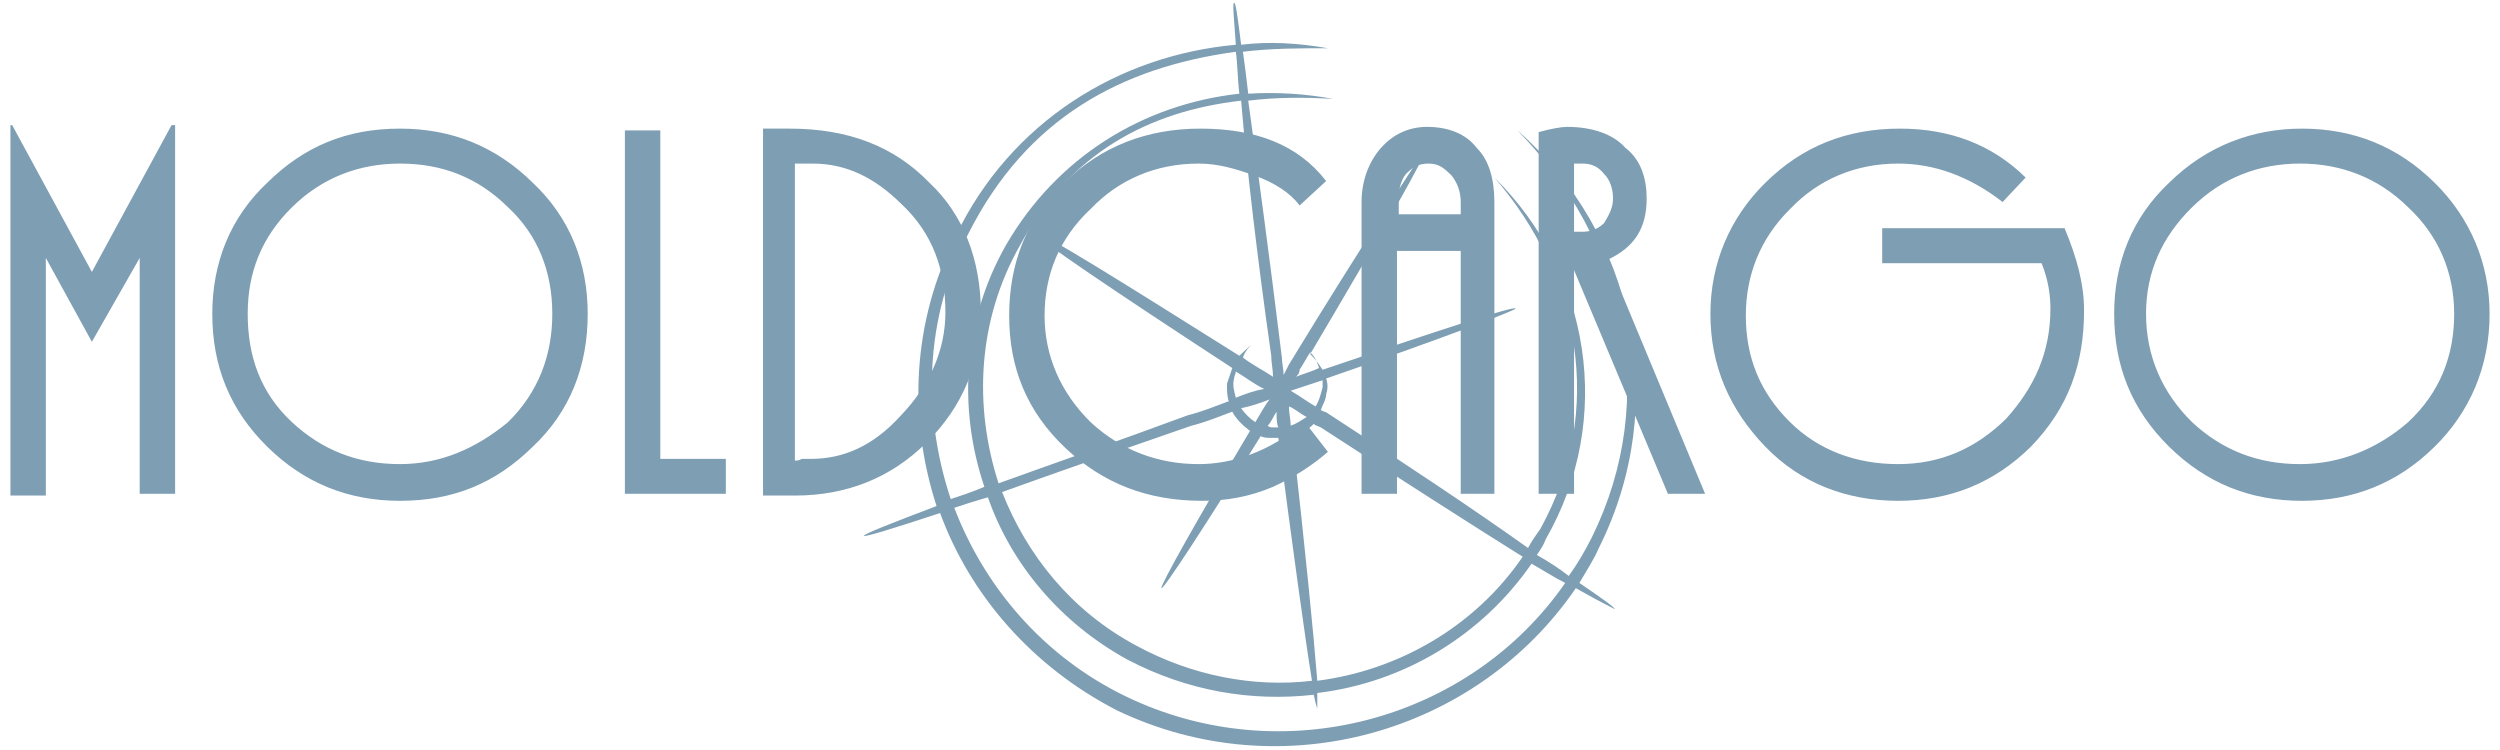 <svg width="120" height="36" viewBox="0 0 120 36" fill="none" xmlns="http://www.w3.org/2000/svg">
<g clip-path="url(#clip0_328_257)">
<path d="M72.835 6.258C78.445 11.207 80.23 19.342 76.745 26.303C76.49 26.89 76.15 27.394 75.81 27.981C76.915 28.735 77.51 29.155 77.51 29.239C77.51 29.239 76.83 28.903 75.64 28.232C70.88 35.194 61.53 37.877 53.625 34.103C49.545 32.007 46.57 28.568 45.125 24.626C42.83 25.381 41.47 25.8 41.47 25.716C41.47 25.632 42.745 25.129 44.955 24.29C43.595 20.097 43.765 15.484 45.89 11.29C48.525 5.839 53.71 2.652 59.32 2.148C59.235 0.89 59.15 0.135 59.235 0.135C59.32 0.135 59.405 0.806 59.575 2.148C60.935 1.981 62.295 2.065 63.74 2.316C62.38 2.316 61.02 2.316 59.66 2.484C59.745 3.071 59.83 3.742 59.915 4.497C61.275 4.413 62.635 4.497 63.995 4.748C62.635 4.665 61.275 4.665 59.915 4.832C60.34 7.936 60.935 12.297 61.53 17.161C61.53 17.413 61.615 17.748 61.615 18C61.7 17.832 61.785 17.665 61.87 17.497C65.44 11.626 68.5 7.013 68.5 7.013C68.67 7.097 66.12 11.542 62.89 16.994C63.145 17.245 63.315 17.497 63.485 17.748C68.925 15.903 72.75 14.645 72.75 14.813C72.75 14.897 69.01 16.323 63.655 18.168C63.74 18.419 63.74 18.671 63.655 18.923C63.655 19.174 63.485 19.426 63.4 19.677C63.485 19.761 63.655 19.761 63.74 19.845C67.48 22.277 70.88 24.542 73.345 26.303C73.515 25.968 73.77 25.632 73.94 25.381C77.085 19.677 75.81 13.219 71.73 8.523C76.32 13.052 77.51 20.097 74.195 25.884C74.11 26.136 73.94 26.387 73.77 26.639C74.365 26.974 74.875 27.31 75.3 27.645C75.725 27.058 76.065 26.471 76.405 25.8C79.72 19.09 78.02 11.542 72.835 6.258ZM62.21 18.084C62.635 17.916 62.975 17.832 63.315 17.665C63.23 17.413 63.145 17.161 62.89 16.91C62.72 17.161 62.55 17.497 62.38 17.748C62.38 17.916 62.295 18 62.21 18.084ZM61.275 19.761C61.105 20.013 61.02 20.265 60.85 20.432C60.935 20.516 61.02 20.516 61.105 20.516C61.19 20.516 61.275 20.516 61.36 20.516C61.275 20.348 61.275 20.013 61.275 19.761ZM60.51 20.936C57.875 25.213 55.835 28.316 55.75 28.232C55.665 28.148 57.45 24.961 60 20.684C59.66 20.432 59.32 20.097 59.15 19.761C58.47 20.013 57.875 20.265 57.195 20.432C53.795 21.607 50.65 22.697 48.1 23.619C49.29 26.639 51.415 29.323 54.56 31C57.195 32.426 60.17 33.013 62.975 32.677C62.635 30.581 62.04 26.219 61.36 21.019C61.275 21.019 61.19 21.019 61.02 21.019C60.85 21.019 60.68 21.019 60.51 20.936ZM60.255 20.265C60.51 19.845 60.68 19.51 60.935 19.174C60.51 19.342 60 19.51 59.575 19.594C59.745 19.845 60 20.097 60.255 20.265ZM59.32 2.484C53.795 3.239 49.29 5.671 46.485 11.207C44.36 15.316 44.275 19.845 45.635 23.955C46.145 23.787 46.655 23.619 47.25 23.368C45.975 19.594 46.23 15.4 48.27 11.794C50.735 7.516 54.9 5 59.49 4.497C59.405 3.826 59.405 3.071 59.32 2.484ZM59.575 4.832C55.155 5.335 51.33 7.348 48.95 11.794C46.91 15.4 46.74 19.51 47.93 23.2C50.48 22.277 53.625 21.187 57.025 19.929C57.705 19.761 58.3 19.51 58.98 19.258C58.895 19.006 58.895 18.755 58.895 18.419C58.98 18.168 59.065 17.916 59.15 17.665C53.625 14.058 49.63 11.374 49.715 11.207C49.885 11.039 53.88 13.555 59.49 17.077C59.66 16.91 59.915 16.658 60.17 16.49C59.915 16.658 59.745 16.91 59.66 17.161C60.085 17.497 60.595 17.748 61.105 18.084C61.105 17.748 61.02 17.413 61.02 17.077C60.34 12.297 59.83 7.936 59.575 4.832ZM61.87 19.51C61.87 19.845 61.955 20.181 61.955 20.432C62.21 20.348 62.465 20.181 62.72 20.013C62.38 19.845 62.125 19.594 61.87 19.51ZM62.04 20.936C62.635 26.219 63.06 30.497 63.23 32.677C67.14 32.174 70.795 30.077 73.09 26.723C70.54 25.129 67.14 22.948 63.4 20.516C63.23 20.432 63.145 20.432 63.06 20.348C62.805 20.6 62.465 20.852 62.04 20.936ZM63.23 33.264C63.23 33.768 63.23 33.935 63.23 34.019C63.23 34.019 63.145 33.768 63.06 33.348C60.085 33.684 57.025 33.181 54.135 31.671C50.905 29.91 48.525 27.058 47.42 23.871C46.825 24.039 46.315 24.206 45.805 24.374C47.25 28.148 50.055 31.503 54.05 33.432C61.53 37.039 70.54 34.606 75.13 27.981C74.62 27.729 74.11 27.394 73.515 27.058C71.135 30.497 67.395 32.761 63.23 33.264ZM59.32 17.832C59.32 17.916 59.235 18.084 59.235 18.168C59.15 18.503 59.235 18.755 59.32 19.09C59.745 18.923 60.17 18.755 60.68 18.671C60.17 18.419 59.745 18.084 59.32 17.832ZM61.955 18.755C62.38 19.006 62.72 19.258 63.145 19.51C63.315 19.258 63.4 18.923 63.485 18.587C63.485 18.503 63.485 18.419 63.485 18.252C62.975 18.419 62.465 18.587 61.955 18.755Z" fill="#7E9EB4"/>
<path d="M8.405 23.703H6.705V12.38L4.41 16.406L2.2 12.38V23.787H0.5V6.006H0.585L4.41 13.052L8.235 6.006H8.405V23.703ZM28.21 15.064C28.21 17.581 27.36 19.761 25.575 21.439C23.79 23.2 21.75 24.039 19.2 24.039C16.735 24.039 14.61 23.2 12.825 21.439C11.04 19.677 10.19 17.581 10.19 15.064C10.19 12.632 11.04 10.451 12.825 8.774C14.61 7.013 16.65 6.174 19.2 6.174C21.665 6.174 23.79 7.013 25.575 8.774C27.36 10.451 28.21 12.632 28.21 15.064ZM26.51 15.064C26.51 13.052 25.83 11.29 24.385 9.948C22.94 8.522 21.24 7.852 19.2 7.852C17.245 7.852 15.46 8.522 14.015 9.948C12.57 11.374 11.89 13.052 11.89 15.064C11.89 17.077 12.485 18.839 14.015 20.264C15.46 21.606 17.16 22.277 19.2 22.277C21.155 22.277 22.855 21.523 24.385 20.264C25.83 18.839 26.51 17.077 26.51 15.064ZM34.84 23.703H29.995V6.258H31.695V22.026H34.84V23.703ZM47.08 14.98C47.08 17.413 46.23 19.51 44.445 21.271C42.745 22.948 40.62 23.787 38.155 23.787H36.625V6.174H37.9C40.705 6.174 42.915 7.013 44.615 8.774C46.23 10.284 47.08 12.464 47.08 14.98ZM45.38 14.98C45.38 12.968 44.785 11.206 43.255 9.781C41.98 8.522 40.62 7.852 39.005 7.852H38.155V22.11C38.24 22.11 38.325 22.11 38.495 22.026C38.665 22.026 38.835 22.026 38.92 22.026C40.45 22.026 41.895 21.439 43.255 19.929C44.615 18.503 45.38 16.826 45.38 14.98ZM63.74 21.69C63.06 22.277 62.21 22.864 61.105 23.368C59.915 23.871 58.81 24.039 57.705 24.039C55.07 24.039 52.945 23.2 51.16 21.523C49.29 19.761 48.44 17.664 48.44 15.148C48.44 12.632 49.29 10.451 51.075 8.774C52.86 7.013 55.07 6.174 57.62 6.174C60.255 6.174 62.295 6.929 63.655 8.69L62.38 9.864C61.955 9.277 61.19 8.774 60.255 8.439C59.32 8.103 58.47 7.852 57.535 7.852C55.495 7.852 53.71 8.606 52.35 10.032C50.82 11.458 50.14 13.219 50.14 15.148C50.14 17.077 50.905 18.839 52.35 20.264C53.795 21.606 55.58 22.277 57.535 22.277C59.15 22.277 60.935 21.69 62.635 20.264L63.74 21.69ZM71.815 23.703H70.115V12.045H67.055V23.703H65.355V9.697C65.355 8.69 65.695 7.768 66.29 7.097C66.885 6.426 67.65 6.09 68.5 6.09C69.52 6.09 70.37 6.426 70.88 7.097C71.475 7.684 71.73 8.606 71.73 9.697V23.703H71.815ZM70.115 10.284V9.697C70.115 9.193 69.945 8.774 69.69 8.439C69.35 8.103 69.095 7.852 68.585 7.852C68.075 7.852 67.82 8.019 67.48 8.355C67.225 8.69 67.14 9.11 67.14 9.529V10.284H70.115ZM81.845 23.703H80.06L75.555 12.968V23.703H73.855V6.342C74.45 6.174 74.96 6.09 75.215 6.09C76.405 6.09 77.425 6.426 78.02 7.097C78.785 7.684 79.04 8.606 79.04 9.529C79.04 10.955 78.445 11.877 77.17 12.464L81.845 23.703ZM77.425 9.529C77.425 9.026 77.255 8.606 77 8.355C76.745 8.019 76.405 7.852 75.98 7.852C75.895 7.852 75.81 7.852 75.725 7.852C75.64 7.852 75.64 7.852 75.555 7.852V11.123C75.64 11.123 75.725 11.123 75.81 11.123C75.895 11.123 75.98 11.123 75.98 11.123C76.405 11.123 76.745 10.955 77 10.703C77.255 10.284 77.425 9.948 77.425 9.529ZM100.035 14.897C100.035 17.497 99.27 19.593 97.485 21.439C95.7 23.2 93.575 24.039 91.11 24.039C88.645 24.039 86.435 23.2 84.735 21.439C83.035 19.677 82.1 17.581 82.1 15.064C82.1 12.632 83.035 10.451 84.735 8.774C86.52 7.013 88.645 6.174 91.195 6.174C93.575 6.174 95.615 6.929 97.23 8.522L96.125 9.697C94.51 8.439 92.81 7.852 91.11 7.852C89.07 7.852 87.285 8.606 85.925 10.032C84.48 11.458 83.8 13.219 83.8 15.148C83.8 17.161 84.48 18.839 85.925 20.264C87.285 21.606 89.07 22.277 91.11 22.277C93.15 22.277 94.85 21.523 96.295 20.097C97.655 18.587 98.42 16.91 98.42 14.813C98.42 14.226 98.335 13.471 97.995 12.632H90.345V10.955H99.1C99.695 12.38 100.035 13.639 100.035 14.897ZM119.5 15.064C119.5 17.581 118.565 19.761 116.865 21.439C115.08 23.2 112.955 24.039 110.49 24.039C108.025 24.039 105.9 23.2 104.115 21.439C102.33 19.677 101.48 17.581 101.48 15.064C101.48 12.632 102.33 10.451 104.115 8.774C105.9 7.013 108.11 6.174 110.49 6.174C112.955 6.174 115.08 7.013 116.865 8.774C118.565 10.451 119.5 12.632 119.5 15.064ZM117.8 15.064C117.8 13.052 117.035 11.29 115.59 9.948C114.145 8.522 112.36 7.852 110.405 7.852C108.45 7.852 106.665 8.522 105.22 9.948C103.775 11.374 103.01 13.052 103.01 15.064C103.01 17.077 103.775 18.839 105.22 20.264C106.665 21.606 108.365 22.277 110.405 22.277C112.36 22.277 114.145 21.523 115.59 20.264C117.12 18.839 117.8 17.077 117.8 15.064Z" fill="#7E9EB4"/>
</g>
<defs>
<clipPath id="clip0_328_257">
<rect width="119" height="36" fill="white" transform="translate(0.5)"/>
</clipPath>
</defs>
</svg>
